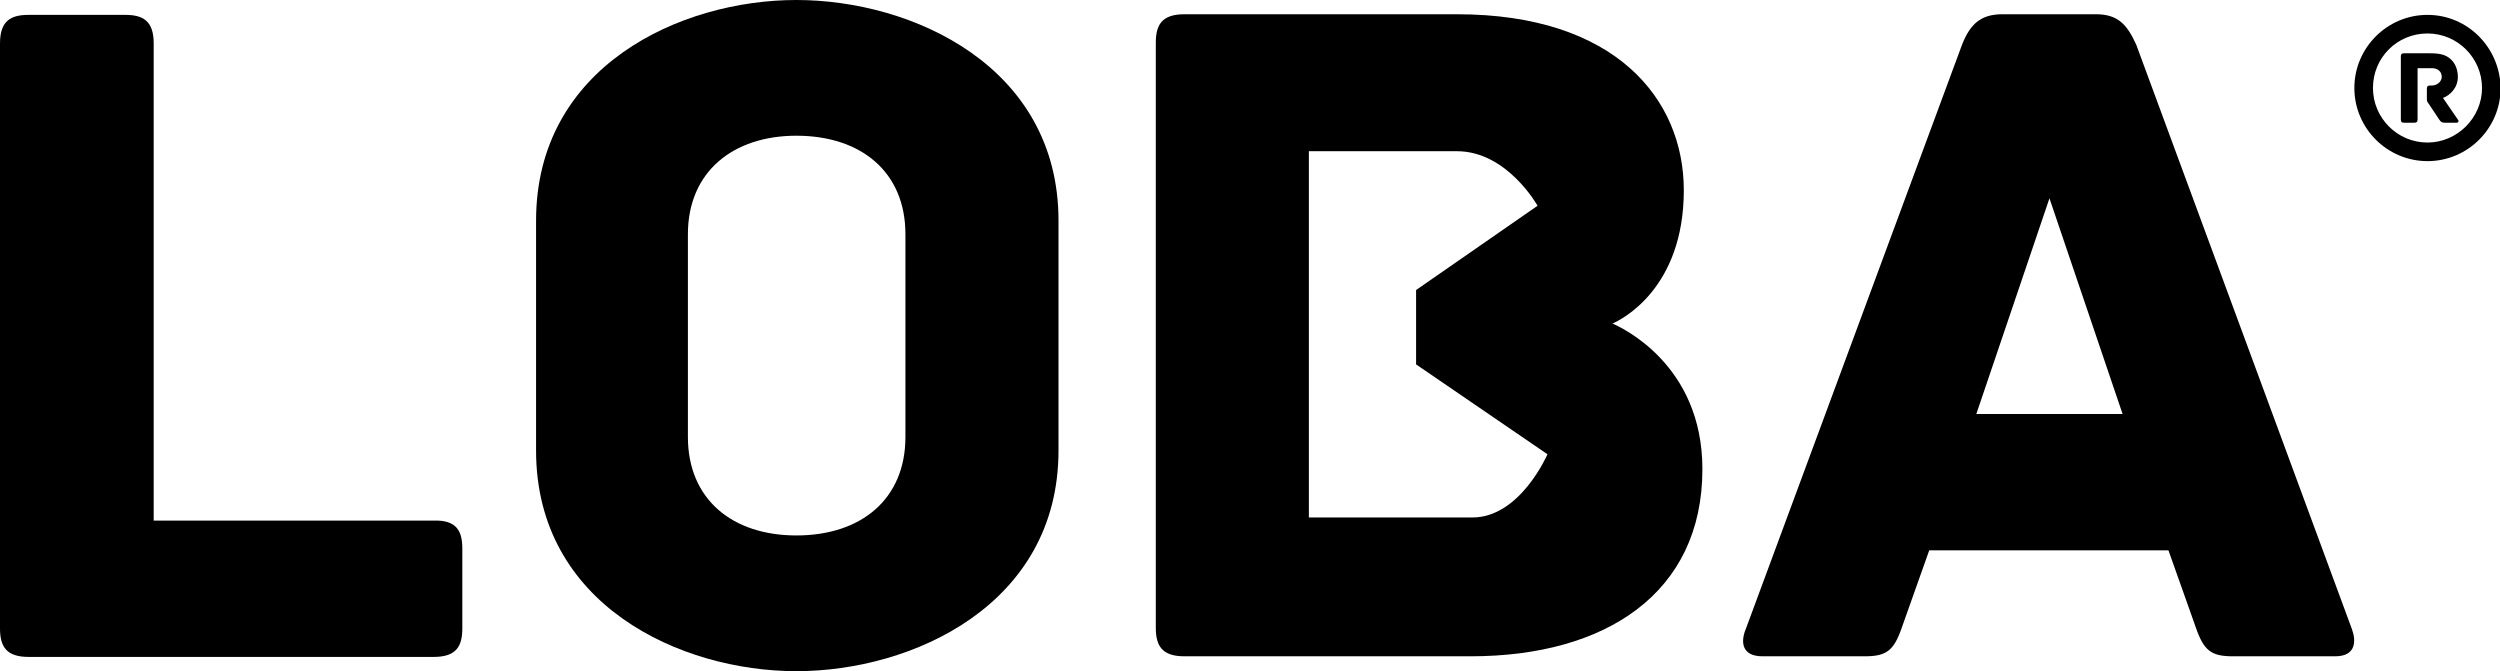 <?xml version="1.0" encoding="utf-8"?>
<!-- Generator: Adobe Illustrator 24.0.3, SVG Export Plug-In . SVG Version: 6.00 Build 0)  -->
<svg version="1.1" xmlns="http://www.w3.org/2000/svg" xmlns:xlink="http://www.w3.org/1999/xlink" x="0px" y="0px"
	 viewBox="0 0 403.4 108.3" style="enable-background:new 0 0 403.4 108.3;" xml:space="preserve">
<g id="Layer_2">
</g>
<g id="Layer_4">
	<g>
		<path d="M74.6,88.5v12.9c0,2.8-0.9,4.6-4.6,4.6H4.6c-3.6,0-4.6-1.7-4.6-4.6V7c0-3.6,1.7-4.6,4.6-4.6h15.6c2.8,0,4.6,0.9,4.6,4.6
			v77H70C73.6,83.9,74.6,85.6,74.6,88.5z"/>
		<path d="M170.8,72.7c0,24.9-23.6,35.6-42.3,35.6c-18.7,0-42-10.7-42-35.6V35.6c0-24.9,23.3-35.6,42-35.6
			c18.7,0,42.3,10.7,42.3,35.6V72.7z M146.1,37.8c0-10.1-7.2-15.9-17.6-15.9c-10.2,0-17.5,5.8-17.5,15.9v32.7
			c0,10.1,7.2,15.9,17.5,15.9c10.4,0,17.6-5.8,17.6-15.9V37.8z"/>
		<path d="M274.7,75.7c0,20-15.6,30.2-37.4,30.2h-46.2c-3.6,0-4.6-1.7-4.6-4.6V6.9c0-2.8,0.9-4.6,4.6-4.6h44
			c25.6,0,36.6,13.7,36.6,28.4c0,15.9-10.1,20.9-11.5,21.5C261.5,52.8,274.7,58.7,274.7,75.7z M228.5,58.8V46.8l19.6-13.6
			c0,0-4.9-8.8-13-8.8h-23.9v59.1h26.4c7.7,0,12.1-10.2,12.1-10.2L228.5,58.8z"/>
		<path d="M376.8,105.9h-16.5c-3.5,0-4.7-0.9-6-4.7l-4.4-12.4h-38.6l-4.4,12.4c-1.3,3.8-2.5,4.7-6,4.7h-16.5c-3.5,0-3.5-2.5-2.7-4.4
			l34.9-94.3c1.3-3.3,3-4.9,6.5-4.9h15.1c3.5,0,5,1.6,6.5,4.9l34.8,94.3C380.2,103.4,380.2,105.9,376.8,105.9z M342.5,66.8L330.7,32
			l-11.8,34.8H342.5z"/>
		<g>
			<path d="M396.4,19.8h-2c-0.4,0-0.6-0.2-0.8-0.5l-1.8-2.7c-0.2-0.2-0.2-0.4-0.2-0.9v-1.4c0-0.3,0.1-0.5,0.5-0.5h0.3
				c0.8,0,1.6-0.6,1.6-1.4c0-0.9-0.7-1.4-1.6-1.4h-2.3v8.3c0,0.4-0.2,0.5-0.5,0.5h-1.7c-0.3,0-0.5-0.1-0.5-0.5V9.1
				c0-0.3,0.1-0.5,0.5-0.5h4.3c1.9,0,2.7,0.4,3.4,1.1c0.6,0.6,1,1.6,1,2.7c0,1.8-1.3,3-2.4,3.4l2.4,3.5
				C396.8,19.5,396.7,19.8,396.4,19.8z"/>
			<path d="M391.7,2.4c-6.5,0-11.8,5.3-11.8,11.8c0,6.5,5.3,11.8,11.8,11.8c6.5,0,11.8-5.3,11.8-11.8C403.4,7.7,398.2,2.4,391.7,2.4
				z M391.7,23c-4.9,0-8.8-4-8.8-8.8c0-4.9,3.9-8.8,8.8-8.8c4.9,0,8.8,4,8.8,8.8C400.5,19,396.5,23,391.7,23z"/>
		</g>
	</g>
	<g>
	</g>
	<g>
	</g>
	<g>
	</g>
	<g>
	</g>
	<g>
	</g>
	<g>
	</g>
</g>
</svg>
